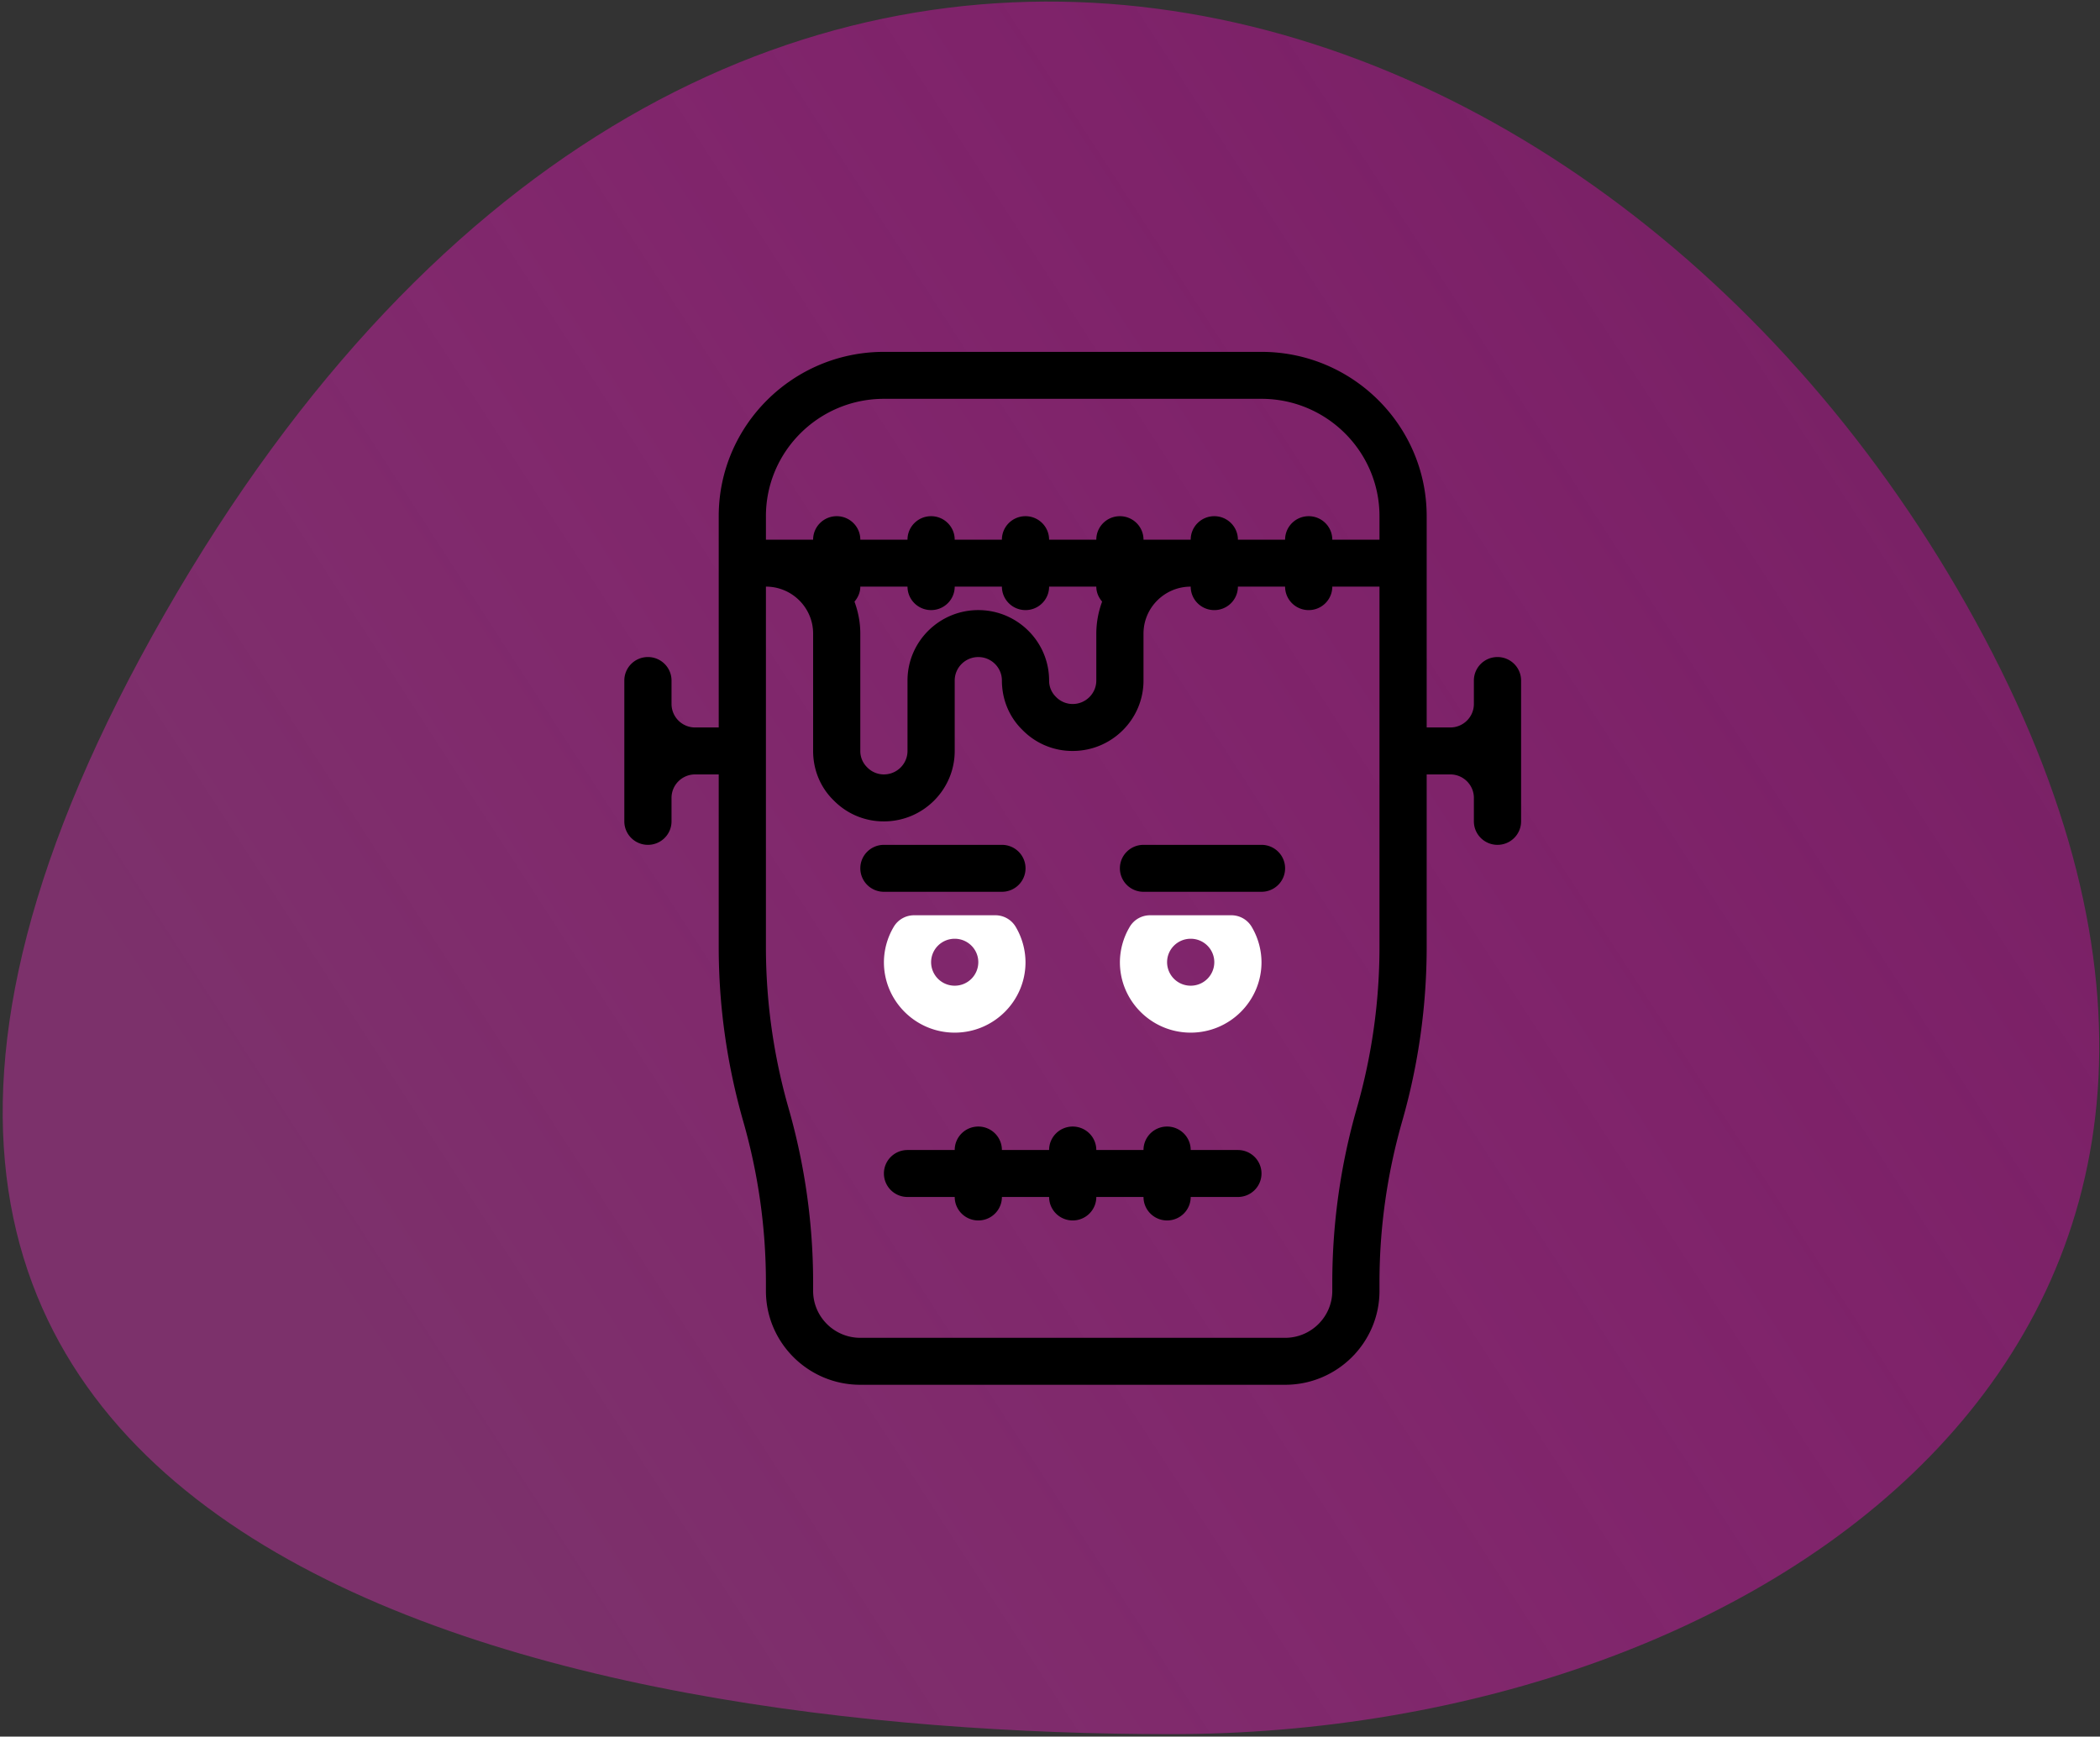 <?xml version="1.0" encoding="UTF-8"?><svg width="185" height="153" xmlns="http://www.w3.org/2000/svg"><rect width="100%" height="100%" fill="#333333" stroke="none"/><defs><linearGradient x1="100%" y1="50%" x2="-15.756%" y2="60.111%" id="a"><stop stop-color="#983080" stop-opacity=".969" offset="0%"/><stop stop-color="#EB00B6" stop-opacity=".473" offset="100%"/></linearGradient></defs><g fill="none" fill-rule="evenodd"><path d="M28.655 96.196c-2.492 69.54 54.114 130.572 137.734 81.986s17.846-103.704-27.34-129.81C93.863 22.263 31.148 26.655 28.655 96.195z" transform="rotate(150 107.095 95.763)" opacity=".749" fill="url(#a)"/><path d="M89.483 81.664a2.079 2.079 0 00-1.796-1.028h-7.162c-.74 0-1.426.391-1.796 1.028a6.156 6.156 0 00-.86 3.109c0 3.42 2.798 6.204 6.236 6.204 3.439 0 6.237-2.783 6.237-6.204a6.174 6.174 0 00-.859-3.109zm-5.378 5.177a2.074 2.074 0 01-2.079-2.068c0-1.142.932-2.068 2.08-2.068 1.147 0 2.078.926 2.078 2.068a2.074 2.074 0 01-2.079 2.068zM110.273 81.664a2.079 2.079 0 00-1.796-1.028h-7.162c-.74 0-1.426.391-1.796 1.028a6.156 6.156 0 00-.861 3.109c0 3.42 2.798 6.204 6.237 6.204 3.438 0 6.237-2.783 6.237-6.204a6.174 6.174 0 00-.859-3.109zm-5.378 5.177a2.074 2.074 0 01-2.08-2.068c0-1.142.932-2.068 2.08-2.068 1.147 0 2.079.926 2.079 2.068a2.074 2.074 0 01-2.08 2.068z" fill="#FFF" fill-rule="nonzero"/><path d="M109.053 101.318h-4.158c0-1.141-.93-2.068-2.08-2.068-1.149 0-2.078.927-2.078 2.068h-4.158c0-1.141-.93-2.068-2.079-2.068-1.15 0-2.079.927-2.079 2.068h-4.158c0-1.141-.93-2.068-2.079-2.068-1.15 0-2.079.927-2.079 2.068h-4.158c-1.15 0-2.079.927-2.079 2.068 0 1.142.93 2.069 2.08 2.069h4.157c0 1.141.93 2.068 2.08 2.068 1.149 0 2.078-.927 2.078-2.068h4.158c0 1.141.93 2.068 2.079 2.068 1.15 0 2.079-.927 2.079-2.068h4.158c0 1.141.93 2.068 2.079 2.068 1.15 0 2.079-.927 2.079-2.068h4.158c1.15 0 2.079-.927 2.079-2.069 0-1.141-.93-2.068-2.08-2.068zM111.132 78.568h-10.395a2.073 2.073 0 01-2.08-2.068c0-1.142.93-2.068 2.08-2.068h10.395c1.15 0 2.079.926 2.079 2.068s-.93 2.068-2.08 2.068zM88.263 78.568H77.868A2.073 2.073 0 0175.79 76.5c0-1.142.93-2.068 2.08-2.068h10.394c1.15 0 2.08.926 2.08 2.068s-.93 2.068-2.08 2.068z" fill="#000"/><path d="M131.921 57.886c-1.15 0-2.079.927-2.079 2.069v2.068c0 1.14-.931 2.068-2.079 2.068h-2.079V45.477c0-7.983-6.53-14.477-14.552-14.477H77.868c-8.022 0-14.552 6.494-14.552 14.477v18.614h-2.08a2.076 2.076 0 01-2.078-2.068v-2.068c0-1.142-.93-2.069-2.08-2.069-1.149 0-2.078.927-2.078 2.069v12.409c0 1.141.93 2.068 2.079 2.068 1.15 0 2.079-.927 2.079-2.068v-2.069c0-1.14.931-2.068 2.079-2.068h2.079V83.45c0 5.168.727 10.327 2.158 15.334 1.328 4.639 2 9.416 2 14.2v.744c0 4.563 3.73 8.273 8.315 8.273h37.422c4.586 0 8.315-3.71 8.315-8.273v-.744c0-4.784.672-9.564 2-14.2a55.828 55.828 0 002.158-15.334V68.227h2.08c1.147 0 2.078.929 2.078 2.068v2.069c0 1.141.93 2.068 2.08 2.068 1.149 0 2.078-.927 2.078-2.068v-12.41c0-1.141-.93-2.068-2.079-2.068zM67.474 45.477c0-5.702 4.663-10.34 10.394-10.34h33.264c5.731 0 10.394 4.638 10.394 10.34v2.068h-4.158c0-1.141-.929-2.068-2.079-2.068-1.15 0-2.078.927-2.078 2.068h-4.158c0-1.141-.93-2.068-2.08-2.068-1.149 0-2.078.927-2.078 2.068h-4.158c0-1.141-.93-2.068-2.08-2.068-1.149 0-2.078.927-2.078 2.068H92.42c0-1.141-.93-2.068-2.079-2.068-1.15 0-2.079.927-2.079 2.068h-4.158c0-1.141-.929-2.068-2.079-2.068-1.15 0-2.079.927-2.079 2.068H75.79c0-1.141-.929-2.068-2.078-2.068-1.15 0-2.08.927-2.08 2.068h-4.157v-2.068zm7.802 7.526c.308-.36.513-.81.513-1.321h4.158c0 1.141.93 2.068 2.08 2.068 1.149 0 2.078-.927 2.078-2.068h4.158c0 1.141.93 2.068 2.08 2.068 1.149 0 2.078-.927 2.078-2.068h4.158c0 .51.206.962.513 1.321a8.167 8.167 0 00-.513 2.815v4.137c0 1.14-.931 2.068-2.079 2.068a2.038 2.038 0 01-1.482-.633 1.99 1.99 0 01-.597-1.435c0-3.421-2.798-6.205-6.237-6.205-3.438 0-6.237 2.784-6.237 6.205v6.204c0 1.14-.931 2.068-2.079 2.068a2.038 2.038 0 01-1.482-.633 1.99 1.99 0 01-.597-1.435V55.82c0-.991-.19-1.935-.513-2.816zm46.25 30.446a51.56 51.56 0 01-2 14.2 55.828 55.828 0 00-2.158 15.334v.744c0 2.281-1.864 4.137-4.157 4.137H75.789c-2.293 0-4.157-1.856-4.157-4.137v-.744c0-5.169-.728-10.327-2.158-15.334a51.572 51.572 0 01-2-14.2V51.682c2.293 0 4.158 1.855 4.158 4.136V66.16c0 1.677.657 3.239 1.817 4.36a6.136 6.136 0 004.42 1.845c3.438 0 6.236-2.784 6.236-6.205v-6.204c0-1.14.932-2.069 2.08-2.069 1.147 0 2.078.929 2.078 2.069 0 1.677.657 3.238 1.817 4.36a6.136 6.136 0 004.42 1.844c3.439 0 6.237-2.784 6.237-6.204v-4.137c0-2.281 1.865-4.136 4.158-4.136 0 1.141.929 2.068 2.079 2.068 1.15 0 2.079-.927 2.079-2.068h4.158c0 1.141.929 2.068 2.078 2.068 1.15 0 2.08-.927 2.08-2.068h4.157v31.767z" fill="#000" fill-rule="nonzero"/></g></svg>